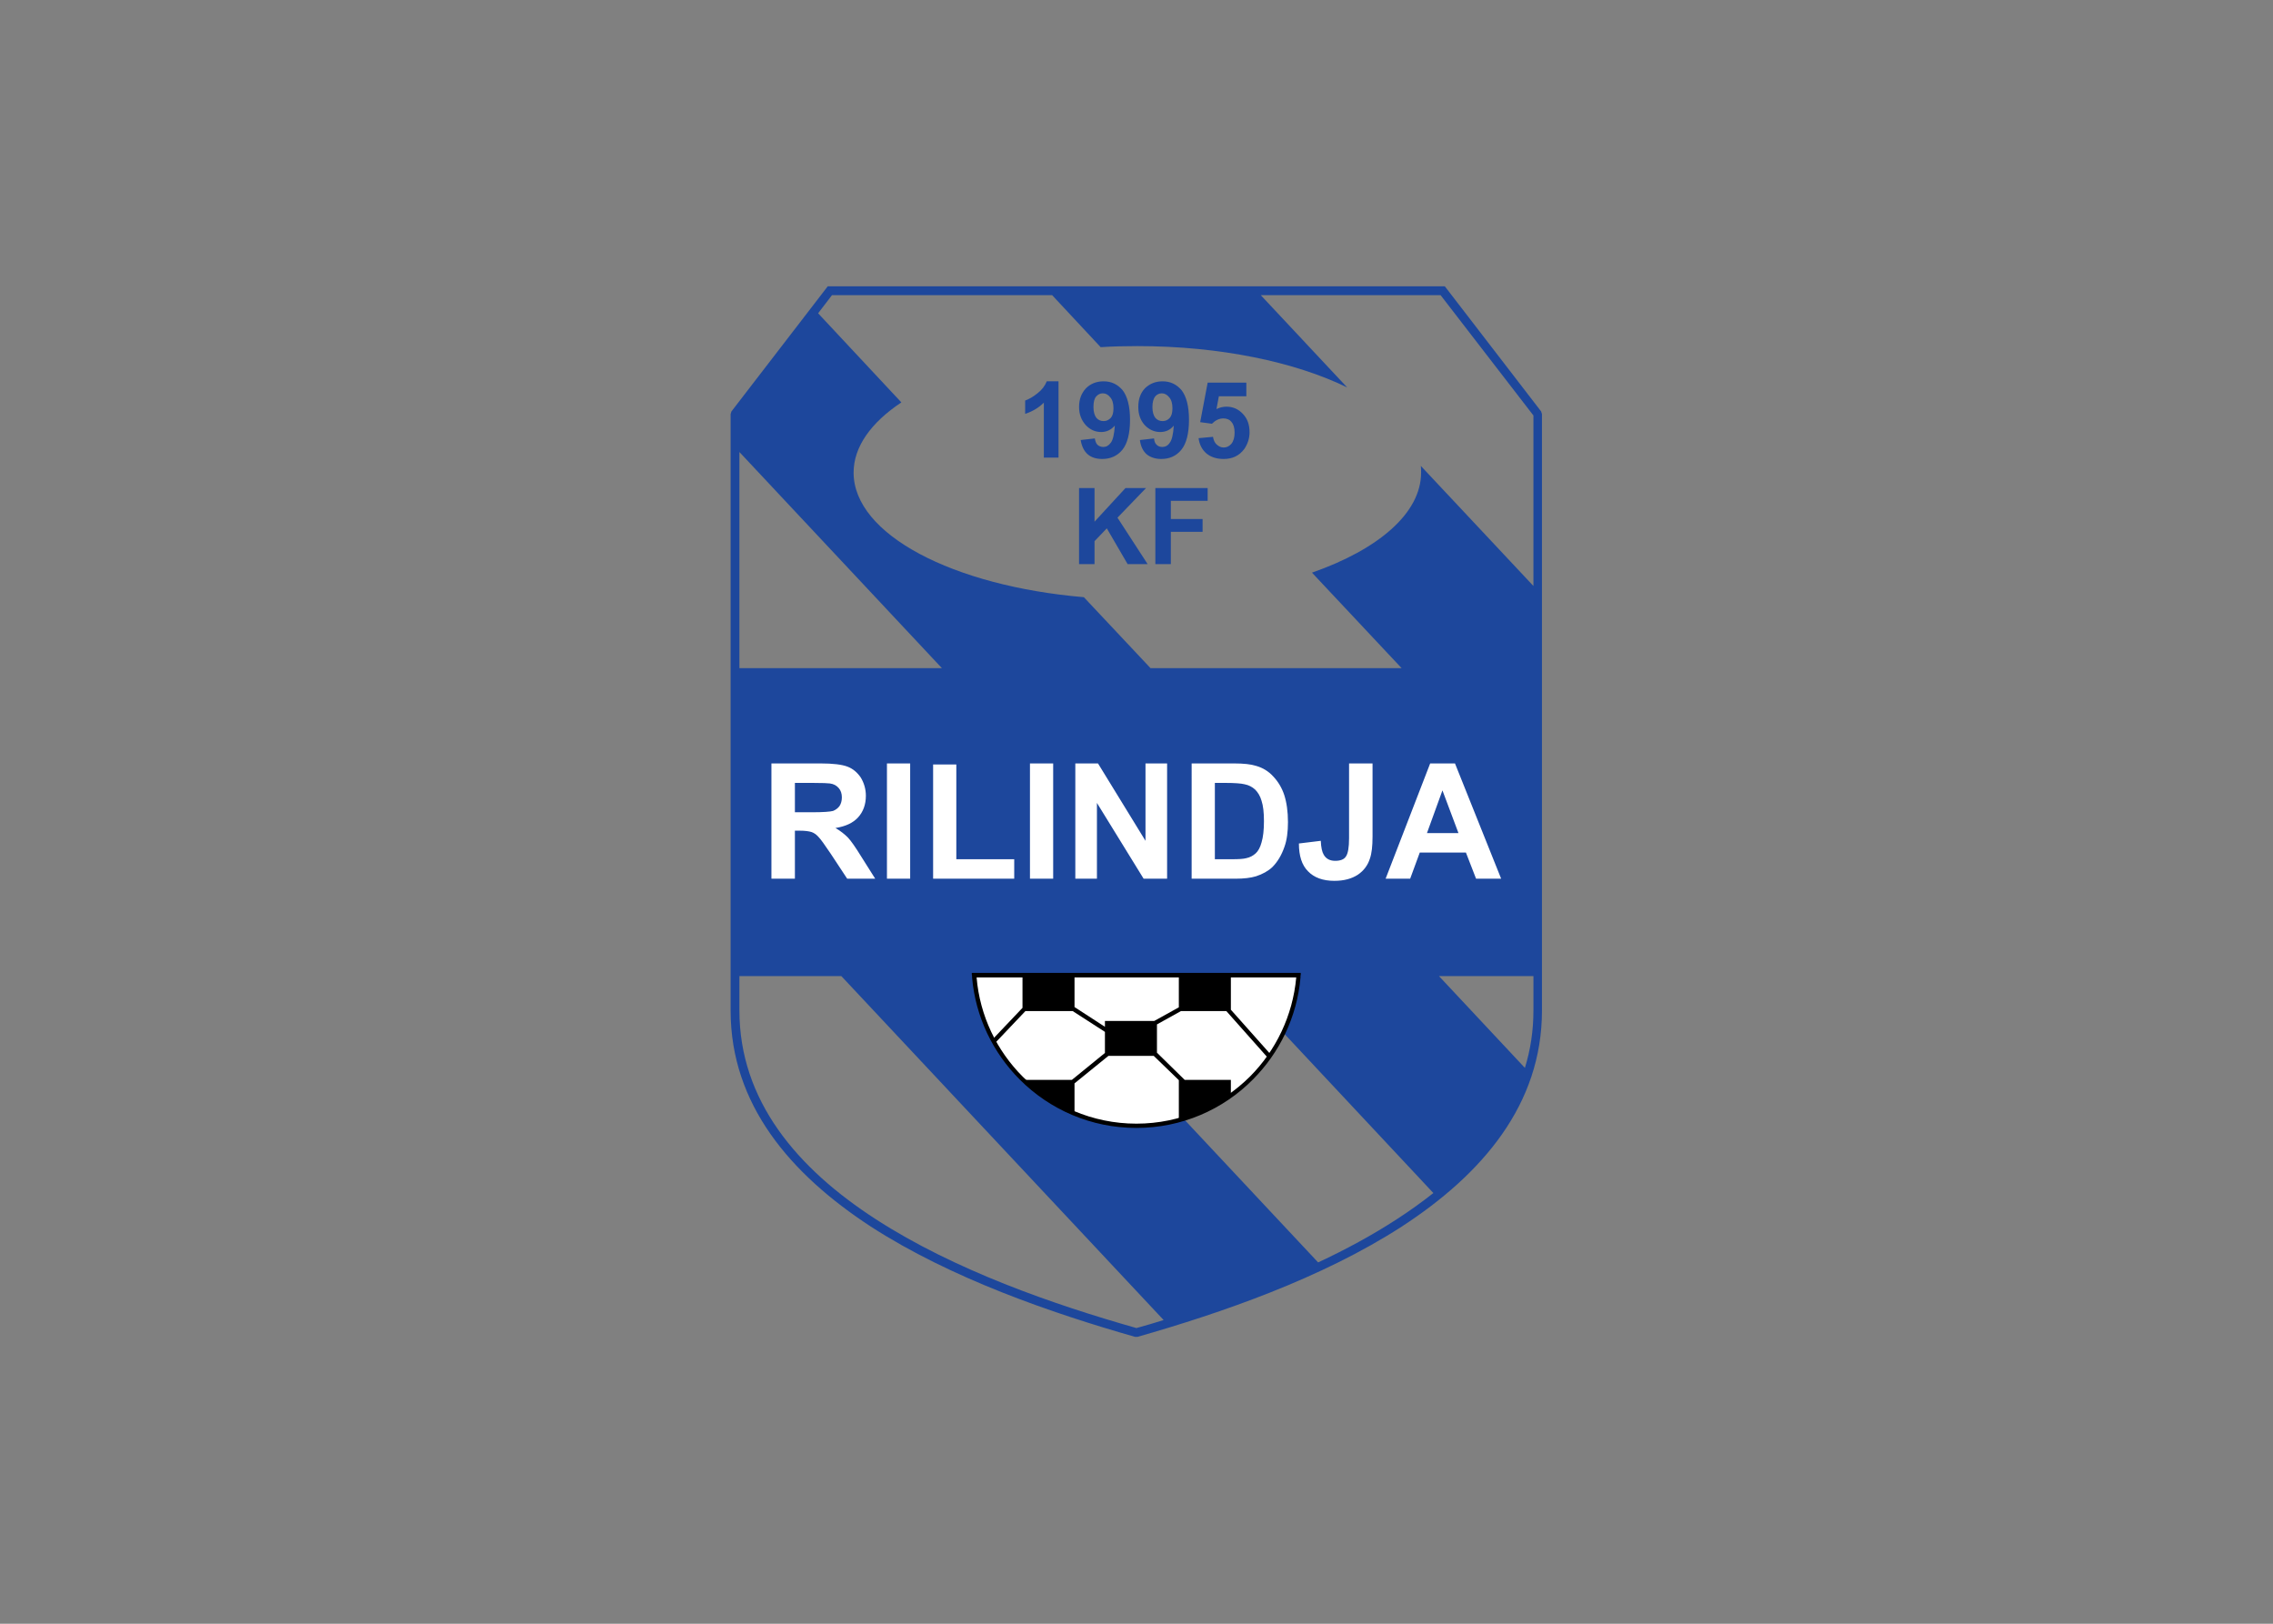 <svg clip-rule="evenodd" fill-rule="evenodd" stroke-linejoin="round" stroke-miterlimit="2" viewBox="0 0 560 400" xmlns="http://www.w3.org/2000/svg"><rect x="0" y="0" width="560" height="400" fill="#808080" stroke="none"/><g transform="matrix(.913 0 0 .913 179.661 70.207)"><g fill-rule="nonzero"><path d="m109.518 283.813c-22.463-6.408-49.678-15.767-71.277-29.735-21.743-14.183-37.87-32.974-37.87-58.317v-160.914l.216-.72 25.991-33.767h166.529l25.991 33.767.216.72v160.914c0 25.343-16.055 44.134-37.87 58.317-21.599 13.968-48.814 23.327-71.278 29.735zm33.911-281.077 23.327 24.911c-13.967-6.84-34.198-11.16-56.59-11.16-3.383 0-6.695.072-9.935.288l-13.104-14.039h-59.397l-3.744 4.896 22.463 24.047c-8.136 5.4-12.888 11.951-12.888 18.935 0 16.703 26.783 30.599 62.134 33.623l17.999 19.151h67.75l-24.191-25.775c17.927-6.264 29.447-16.055 29.447-26.999 0-.576 0-1.224-.072-1.8l30.382 32.399v-46.006l-25.055-32.471zm73.581 183.737h-25.487l23.183 24.767c1.512-4.896 2.304-10.008 2.304-15.479zm-26.999 58.534-54.789-58.534h-48.671l72.358 77.253c7.415-3.456 14.615-7.344 21.239-11.664 3.456-2.231 6.768-4.607 9.863-7.055zm-72.789 34.27-86.972-92.804h-27.503v9.288c0 24.335 15.623 42.622 36.79 56.301 21.239 13.752 48.022 23.04 70.341 29.375 2.376-.648 4.824-1.368 7.344-2.16zm-114.475-175.889h54.645l-54.645-58.318z" fill="#1d479c"/><path d="m88.855 46.582h-3.96v-14.831c-1.368 1.368-3.095 2.376-5.039 3.024v-3.6c1.008-.36 2.16-1.008 3.311-1.944 1.224-.936 2.016-2.016 2.52-3.24h3.168zm5.976-4.752 3.816-.432c.144.792.36 1.368.72 1.728.432.36.936.576 1.584.576.792 0 1.44-.36 2.016-1.152.576-.72.936-2.304 1.08-4.607-1.008 1.152-2.232 1.727-3.672 1.727-1.656 0-3.024-.647-4.176-1.871-1.152-1.296-1.8-2.88-1.8-4.896 0-2.088.648-3.744 1.872-5.04 1.224-1.224 2.808-1.872 4.752-1.872 2.088 0 3.744.792 5.112 2.376 1.296 1.656 2.016 4.32 2.016 7.992 0 3.743-.72 6.479-2.088 8.135s-3.24 2.448-5.4 2.448c-1.656 0-2.952-.432-3.888-1.224-1.008-.864-1.656-2.16-1.944-3.888zm8.856-8.567c0-1.296-.288-2.304-.864-2.952-.576-.72-1.224-1.08-2.016-1.08-.72 0-1.296.288-1.8.864s-.72 1.512-.72 2.808c0 1.368.288 2.304.792 2.952.504.576 1.152.864 1.944.864s1.368-.288 1.944-.864c.504-.576.72-1.44.72-2.592zm7.127 8.567 3.816-.432c.072.792.288 1.368.72 1.728.36.36.864.576 1.512.576.792 0 1.512-.36 2.016-1.152.576-.72.936-2.304 1.08-4.607-.936 1.152-2.16 1.727-3.672 1.727-1.584 0-3.024-.647-4.176-1.871-1.152-1.296-1.728-2.88-1.728-4.896 0-2.088.576-3.744 1.8-5.04 1.296-1.224 2.808-1.872 4.752-1.872 2.088 0 3.744.792 5.112 2.376 1.296 1.656 2.016 4.32 2.016 7.992 0 3.743-.72 6.479-2.088 8.135s-3.168 2.448-5.4 2.448c-1.584 0-2.88-.432-3.888-1.224-1.008-.864-1.656-2.16-1.872-3.888zm8.784-8.567c0-1.296-.288-2.304-.864-2.952-.576-.72-1.224-1.08-2.016-1.08-.72 0-1.296.288-1.8.864-.432.576-.72 1.512-.72 2.808 0 1.368.288 2.304.792 2.952.504.576 1.152.864 1.944.864s1.44-.288 1.944-.864.72-1.44.72-2.592zm7.056 8.063 3.888-.36c.144.864.432 1.584 1.008 2.088s1.152.792 1.872.792c.864 0 1.512-.36 2.088-1.008.575-.72.863-1.728.863-3.024 0-1.295-.288-2.231-.863-2.879-.504-.648-1.296-.936-2.16-.936-1.152 0-2.16.504-3.096 1.44l-3.168-.432 2.016-10.656h10.439v3.672h-7.415l-.648 3.456c.864-.432 1.8-.648 2.664-.648 1.799 0 3.239.648 4.463 1.944s1.8 2.88 1.8 4.967c0 1.656-.504 3.168-1.44 4.536-1.368 1.8-3.168 2.664-5.543 2.664-1.944 0-3.456-.504-4.68-1.512-1.152-1.008-1.872-2.376-2.088-4.104zm-32.255 33.983v-20.519h4.176v9.072l8.352-9.072h5.543l-7.703 7.992 8.135 12.527h-5.399l-5.616-9.647-3.312 3.455v6.192zm20.591 0v-20.519h14.112v3.456h-9.936v4.896h8.568v3.455h-8.568v8.712z" fill="#1d479c"/><path d="m11.386 160.194v-31.103h13.248c3.312 0 5.759.288 7.271.864s2.664 1.584 3.6 2.952c.864 1.44 1.368 3.096 1.368 4.896 0 2.376-.72 4.32-2.088 5.832-1.368 1.511-3.384 2.447-6.119 2.879 1.368.792 2.447 1.656 3.383 2.592.864.936 2.016 2.592 3.528 5.04l3.816 6.048h-7.56l-4.463-6.768c-1.584-2.376-2.736-3.96-3.312-4.536-.576-.648-1.224-1.08-1.872-1.296-.72-.216-1.728-.36-3.24-.36h-1.224v12.96zm6.336-17.927h4.608c3.024 0 4.896-.144 5.688-.36.72-.288 1.296-.72 1.728-1.296.432-.648.647-1.44.647-2.376 0-1.008-.287-1.872-.863-2.52s-1.296-1.08-2.376-1.224c-.504-.072-2.016-.144-4.536-.144h-4.896zm24.839 17.927v-31.103h6.264v31.103zm12.456 0v-30.815h6.263v25.559h15.624v5.256zm26.135 0v-31.103h6.263v31.103zm12.239 0v-31.103h6.12l12.815 20.879v-20.879h5.832v31.103h-6.336l-12.599-20.447v20.447zm31.391-31.103h11.447c2.592 0 4.536.216 5.904.648 1.8.504 3.384 1.44 4.68 2.88 1.296 1.368 2.304 3.024 2.952 4.968.648 2.016 1.008 4.464 1.008 7.343 0 2.592-.288 4.824-.936 6.624-.792 2.304-1.872 4.104-3.312 5.544-1.08 1.008-2.592 1.872-4.392 2.448-1.44.432-3.24.648-5.544.648h-11.807zm6.264 5.256v20.591h4.679c1.728 0 3.024-.072 3.816-.288 1.008-.216 1.8-.648 2.52-1.296.648-.576 1.224-1.584 1.584-2.952.432-1.44.648-3.312.648-5.759 0-2.376-.216-4.176-.648-5.472-.36-1.296-1.008-2.304-1.728-3.024-.792-.72-1.728-1.224-2.88-1.44-.864-.216-2.592-.36-5.183-.36zm36.214-5.256h6.336v19.727c0 2.592-.216 4.536-.72 5.976-.576 1.8-1.656 3.24-3.24 4.32-1.656 1.08-3.744 1.656-6.336 1.656-3.095 0-5.471-.864-7.127-2.592-1.656-1.656-2.448-4.176-2.448-7.488l5.904-.72c.072 1.8.36 3.024.792 3.744.648 1.152 1.727 1.656 3.095 1.656s2.376-.36 2.88-1.152c.576-.792.864-2.448.864-4.968zm41.039 31.103h-6.768l-2.736-7.056h-12.455l-2.592 7.056h-6.624l12.023-31.103h6.696zm-11.52-12.312-4.32-11.519-4.176 11.519z" fill="#fff"/></g><path d="m153.365 186.041c-1.512 22.679-20.447 40.606-43.487 40.606-23.111 0-41.974-17.927-43.558-40.606z" fill="#fff"/><path d="m79.928 195.905h12.743l8.712 5.615v5.688l-8.928 7.272h-12.815c3.887 3.744 8.495 6.768 13.535 8.856v-7.92l9.144-7.416h12.239l6.768 6.552v10.727l3.888-1.44c3.672-1.367 7.056-3.239 10.152-5.471v-3.888h-12.456l-7.488-7.344v-7.632l6.48-3.599h12.24l11.447 12.887.864-.792-11.087-12.455v-9.072h-14.04v8.424l-6.624 3.671h-13.319v1.584l-8.208-5.327v-8.352h-14.039v8.568l-8.208 8.639.864.792z"/><path d="m65.528 186.833c.936 10.727 5.688 20.375 12.888 27.575 8.063 8.064 19.151 13.031 31.462 13.031 12.24 0 23.4-4.967 31.391-13.031 7.2-7.2 11.952-16.848 12.888-27.575v-.432l.072-.288v-.504h-88.773v.504l.072.288zm1.224 0h86.253c-.936 10.368-5.544 19.799-12.528 26.783-7.847 7.776-18.647 12.671-30.599 12.671-11.951 0-22.823-4.895-30.67-12.671-6.984-6.984-11.592-16.415-12.456-26.783z"/></g></svg>